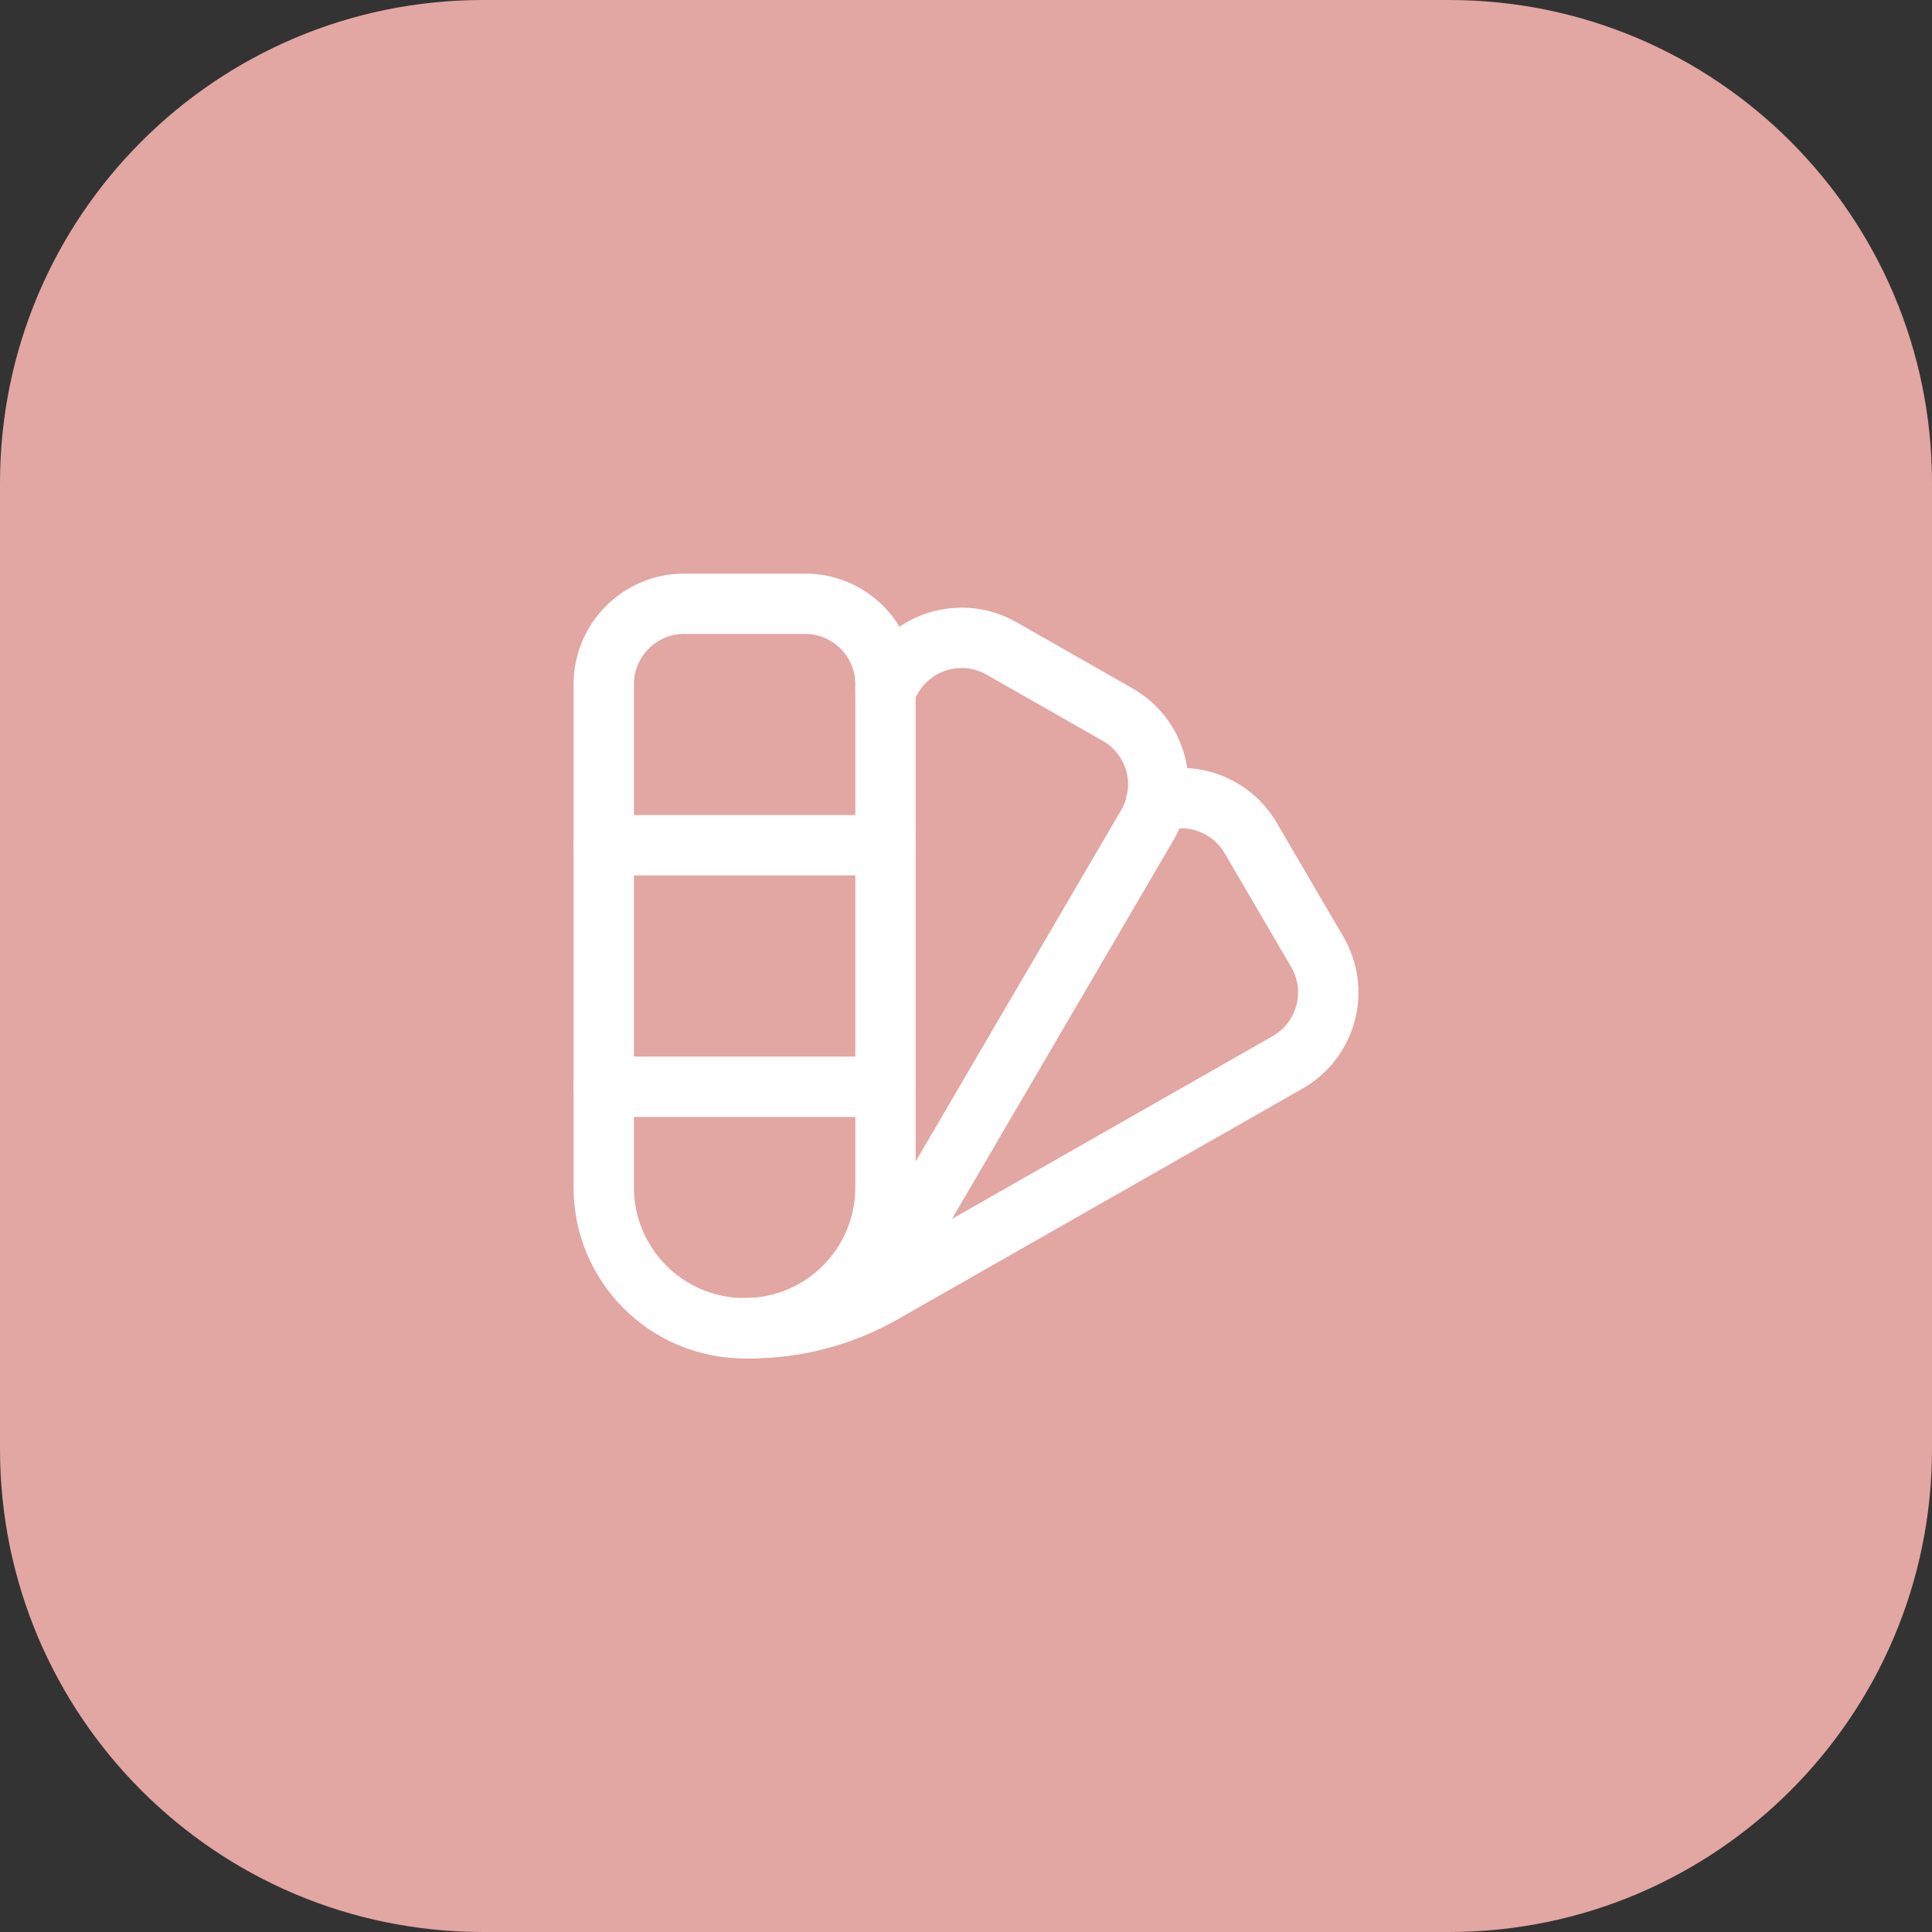 <svg width="64" height="64" viewBox="0 0 64 64" fill="none" xmlns="http://www.w3.org/2000/svg">
<rect x="0" y="0" width="64" height="64" fill="#333333" stroke="none"/>
<path d="M0 16C0 7.163 7.163 0 16 0H48C56.837 0 64 7.163 64 16V48C64 56.837 56.837 64 48 64H16C7.163 64 0 56.837 0 48V16Z" fill="#E2A6A3"/>
<path d="M38.292 26.573C39.487 26.179 40.795 26.673 41.43 27.759L43.635 31.529C43.995 32.144 44.093 32.877 43.909 33.565C43.725 34.253 43.273 34.839 42.654 35.192C39.264 37.124 34.018 40.114 29.251 42.831C27.906 43.598 26.384 44.001 24.835 44V44" stroke="white" stroke-width="2" stroke-linecap="round" stroke-linejoin="round"/>
<path fill-rule="evenodd" clip-rule="evenodd" d="M22.667 20H26.667C28.139 20 29.333 21.194 29.333 22.667V39.333C29.333 41.911 27.244 44 24.667 44V44C22.089 44 20 41.911 20 39.333V22.667C20 21.194 21.194 20 22.667 20Z" stroke="white" stroke-width="2" stroke-linecap="round" stroke-linejoin="round"/>
<path d="M24.667 44V44C26.891 44.001 28.949 42.821 30.072 40.901C32.905 36.057 35.941 30.866 38.005 27.336C38.365 26.721 38.463 25.987 38.279 25.299C38.095 24.611 37.643 24.026 37.024 23.673L33.175 21.479C31.906 20.756 30.29 21.189 29.553 22.45L29.334 22.825" stroke="white" stroke-width="2" stroke-linecap="round" stroke-linejoin="round"/>
<path d="M29.333 28H20" stroke="white" stroke-width="2" stroke-linecap="round" stroke-linejoin="round"/>
<path d="M29.333 36H20" stroke="white" stroke-width="2" stroke-linecap="round" stroke-linejoin="round"/>
</svg>
